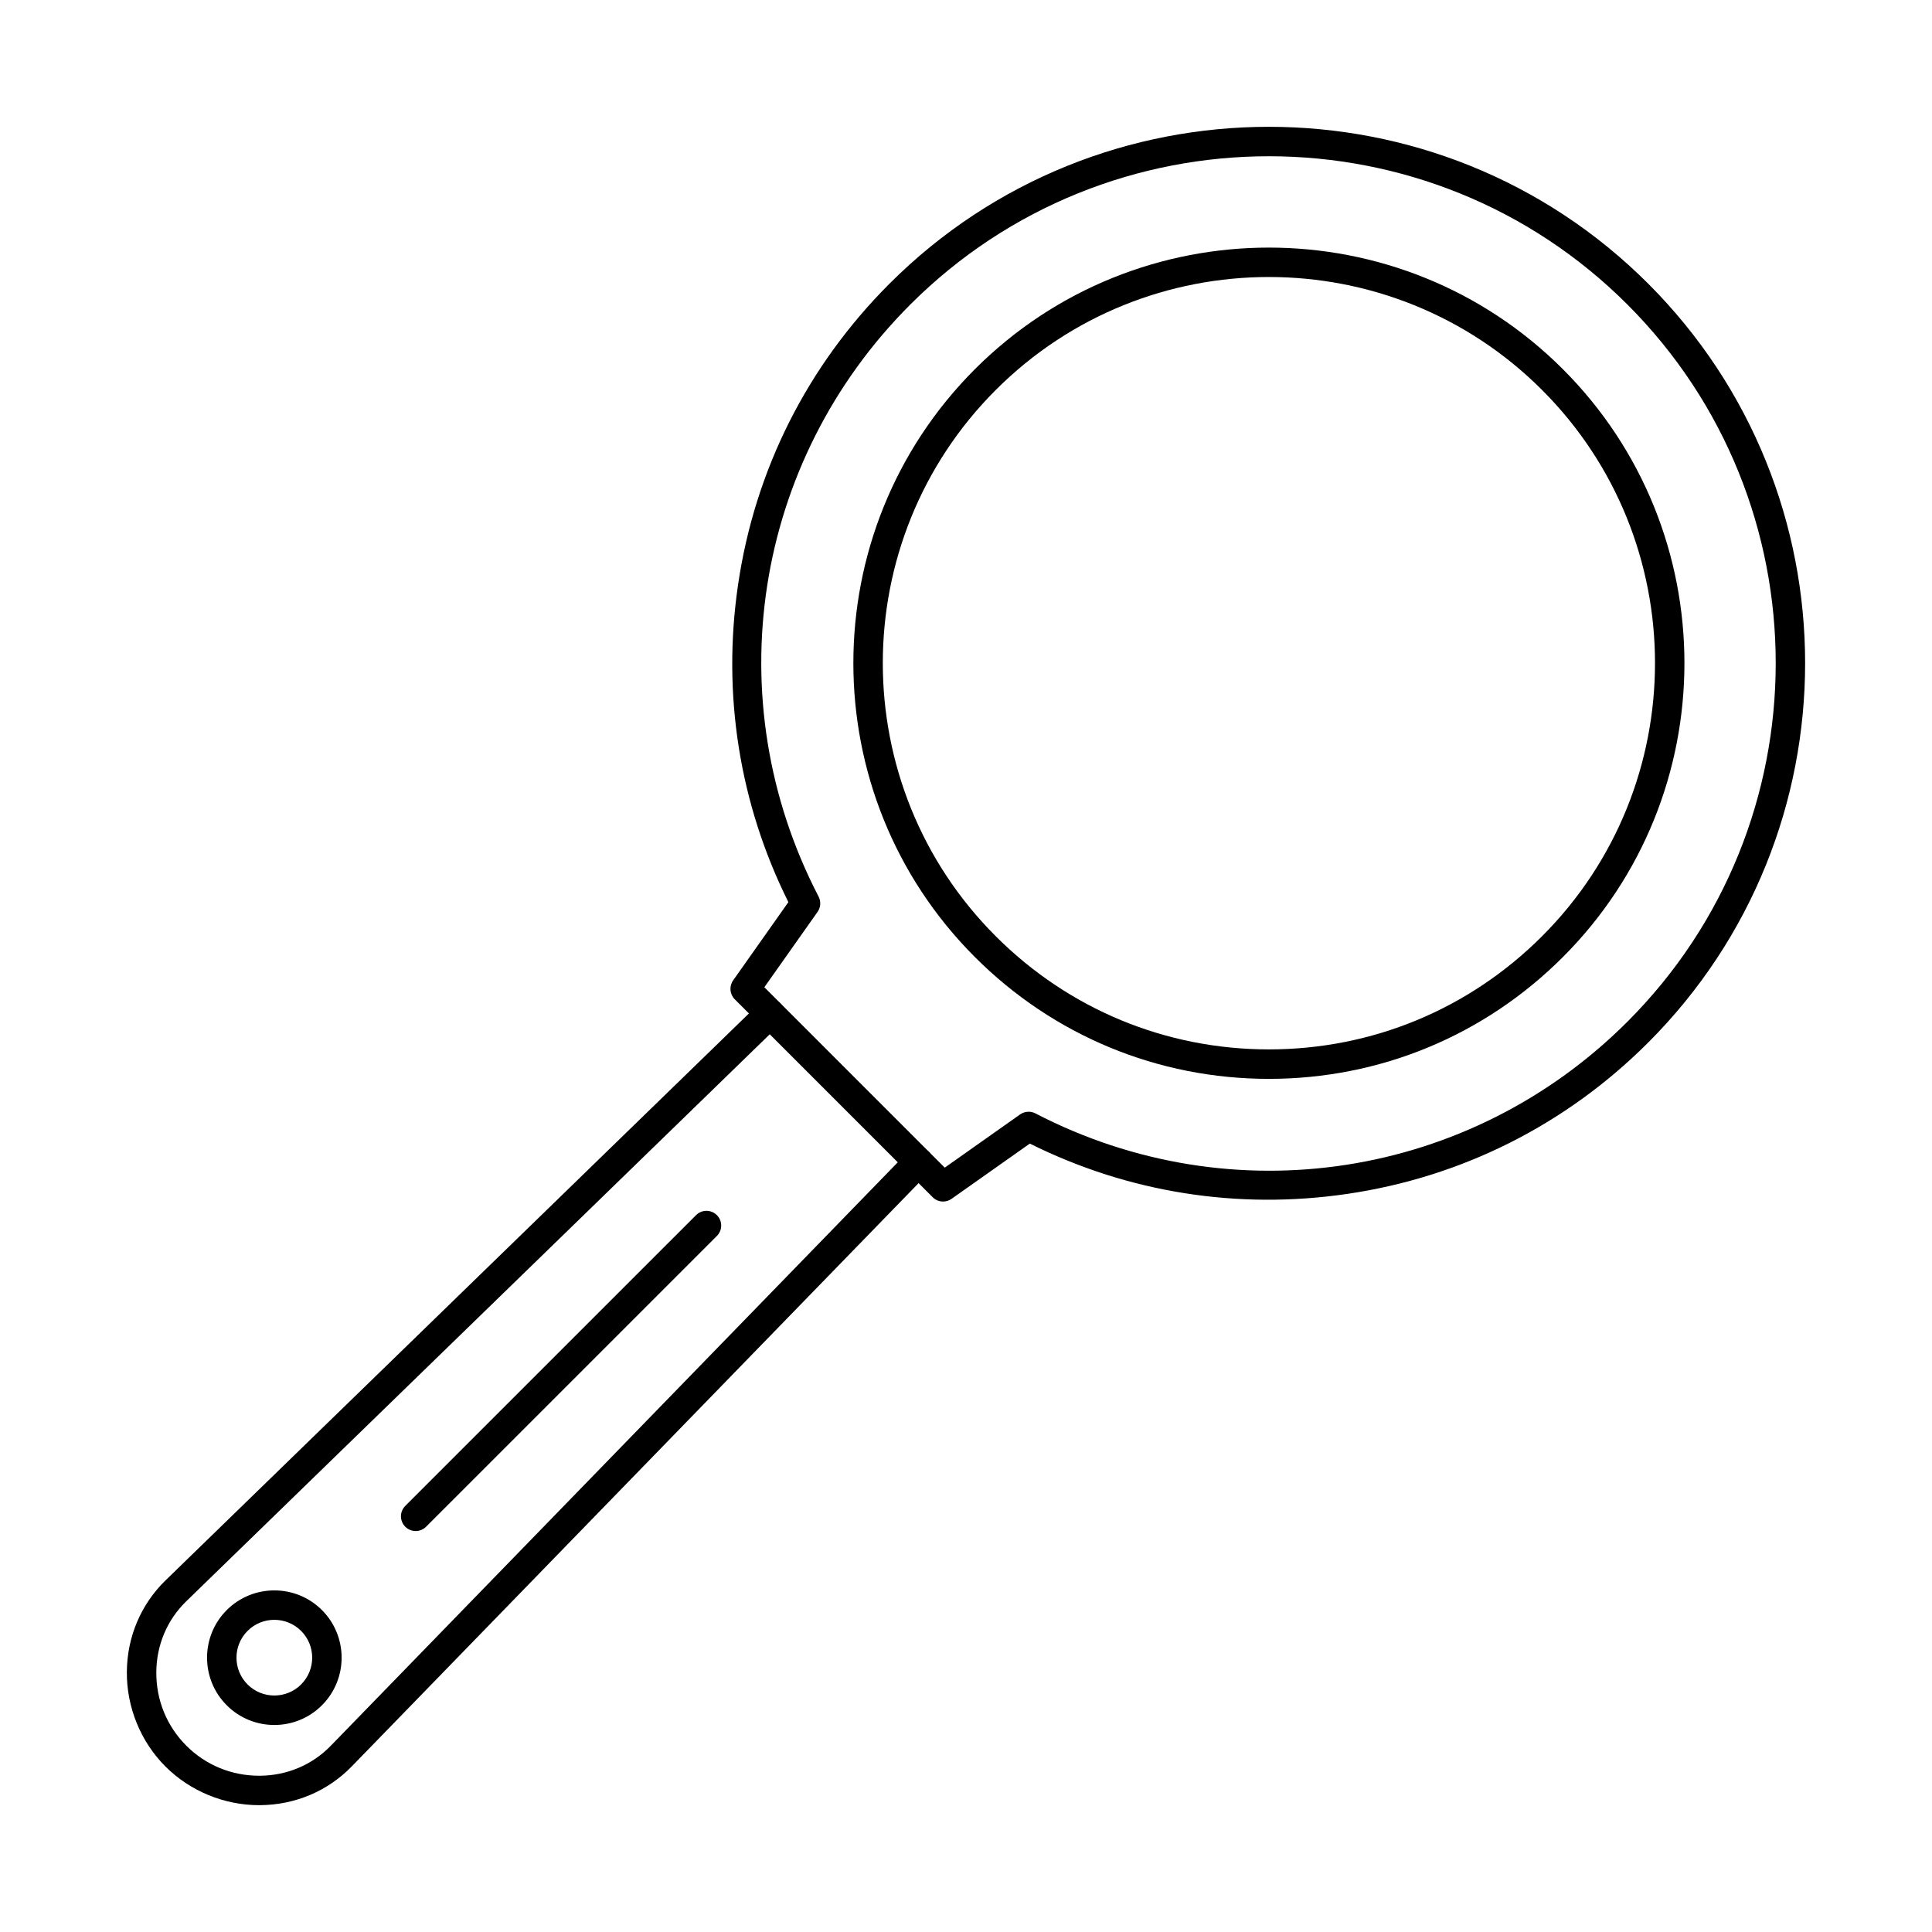 <?xml version="1.0" encoding="UTF-8"?>
<!-- The Best Svg Icon site in the world: iconSvg.co, Visit us! https://iconsvg.co -->
<svg fill="#000000" width="800px" height="800px" version="1.1" viewBox="144 144 512 512" xmlns="http://www.w3.org/2000/svg">
 <g>
  <path d="m480.27 217.41c-26.215 0-52.43 9.977-72.383 29.934-39.914 39.918-39.914 104.86 0 144.77 19.332 19.336 45.039 29.988 72.383 29.988s53.051-10.652 72.387-29.988c39.914-39.914 39.914-104.86 0-144.77-19.957-19.957-46.172-29.934-72.387-29.934zm0 212.5c-29.43 0-57.094-11.461-77.906-32.27-42.953-42.961-42.953-112.85 0-155.81 42.957-42.953 112.85-42.953 155.81 0 42.957 42.961 42.957 112.85 0 155.81-20.809 20.812-48.477 32.27-77.906 32.27z"/>
  <path d="m416.59 438.62c0.613 0 1.23 0.145 1.797 0.438 52.215 27.094 115.27 17.332 156.9-24.301 52.395-52.395 52.395-137.65 0-190.05-52.398-52.398-137.65-52.398-190.05 0-41.629 41.629-51.395 104.68-24.301 156.9 0.672 1.293 0.566 2.856-0.273 4.051l-14.102 19.969 47.805 47.809 19.973-14.105c0.672-0.473 1.461-0.711 2.254-0.711zm-22.66 23.801c-1.008 0-2.004-0.387-2.758-1.145l-52.453-52.453c-1.344-1.34-1.523-3.461-0.43-5.012l14.641-20.738c-12.984-26.062-17.594-55.094-13.336-84.109 4.461-30.402 18.336-57.992 40.125-79.781 55.441-55.438 145.64-55.438 201.08 0 55.438 55.441 55.438 145.65 0 201.09-21.789 21.789-49.375 35.664-79.777 40.125-29.016 4.262-58.043-0.352-84.109-13.336l-20.738 14.641c-0.68 0.48-1.465 0.715-2.25 0.715z"/>
  <path d="m212.67 622.39c-9.266 0-18.301-3.727-24.816-10.238-6.574-6.574-10.309-15.711-10.238-25.07 0.066-9.289 3.719-17.918 10.281-24.293l157.41-152.97c1.547-1.5 4.016-1.465 5.519 0.082 1.5 1.547 1.465 4.016-0.078 5.519l-157.41 152.96c-5.051 4.91-7.863 11.574-7.914 18.758-0.051 7.391 2.773 14.312 7.957 19.492 5.137 5.133 11.977 7.957 19.289 7.957h0.203c7.188-0.047 13.852-2.863 18.762-7.918l152.97-157.41c1.5-1.543 3.973-1.578 5.516-0.082 1.547 1.504 1.582 3.973 0.078 5.519l-152.97 157.41c-6.375 6.562-15.008 10.211-24.301 10.281h-0.25z"/>
  <path d="m216.7 573.27c-2.57 0-5.141 0.977-7.094 2.938-3.914 3.91-3.914 10.277 0 14.191 3.91 3.906 10.277 3.906 14.191 0 3.914-3.914 3.914-10.281 0-14.191-1.957-1.961-4.527-2.938-7.098-2.938zm0 27.867c-4.566 0-9.137-1.738-12.613-5.223-6.953-6.953-6.953-18.273 0-25.227s18.273-6.953 25.23 0c6.953 6.953 6.953 18.273 0 25.227-3.477 3.484-8.047 5.223-12.617 5.223z"/>
  <path d="m254.16 549.74c-0.996 0-1.996-0.379-2.758-1.145-1.523-1.523-1.523-3.992 0-5.516l77.059-77.055c1.523-1.523 3.992-1.523 5.519 0 1.523 1.523 1.523 3.992 0 5.516l-77.059 77.055c-0.762 0.762-1.758 1.145-2.758 1.145z"/>
 </g>
</svg>